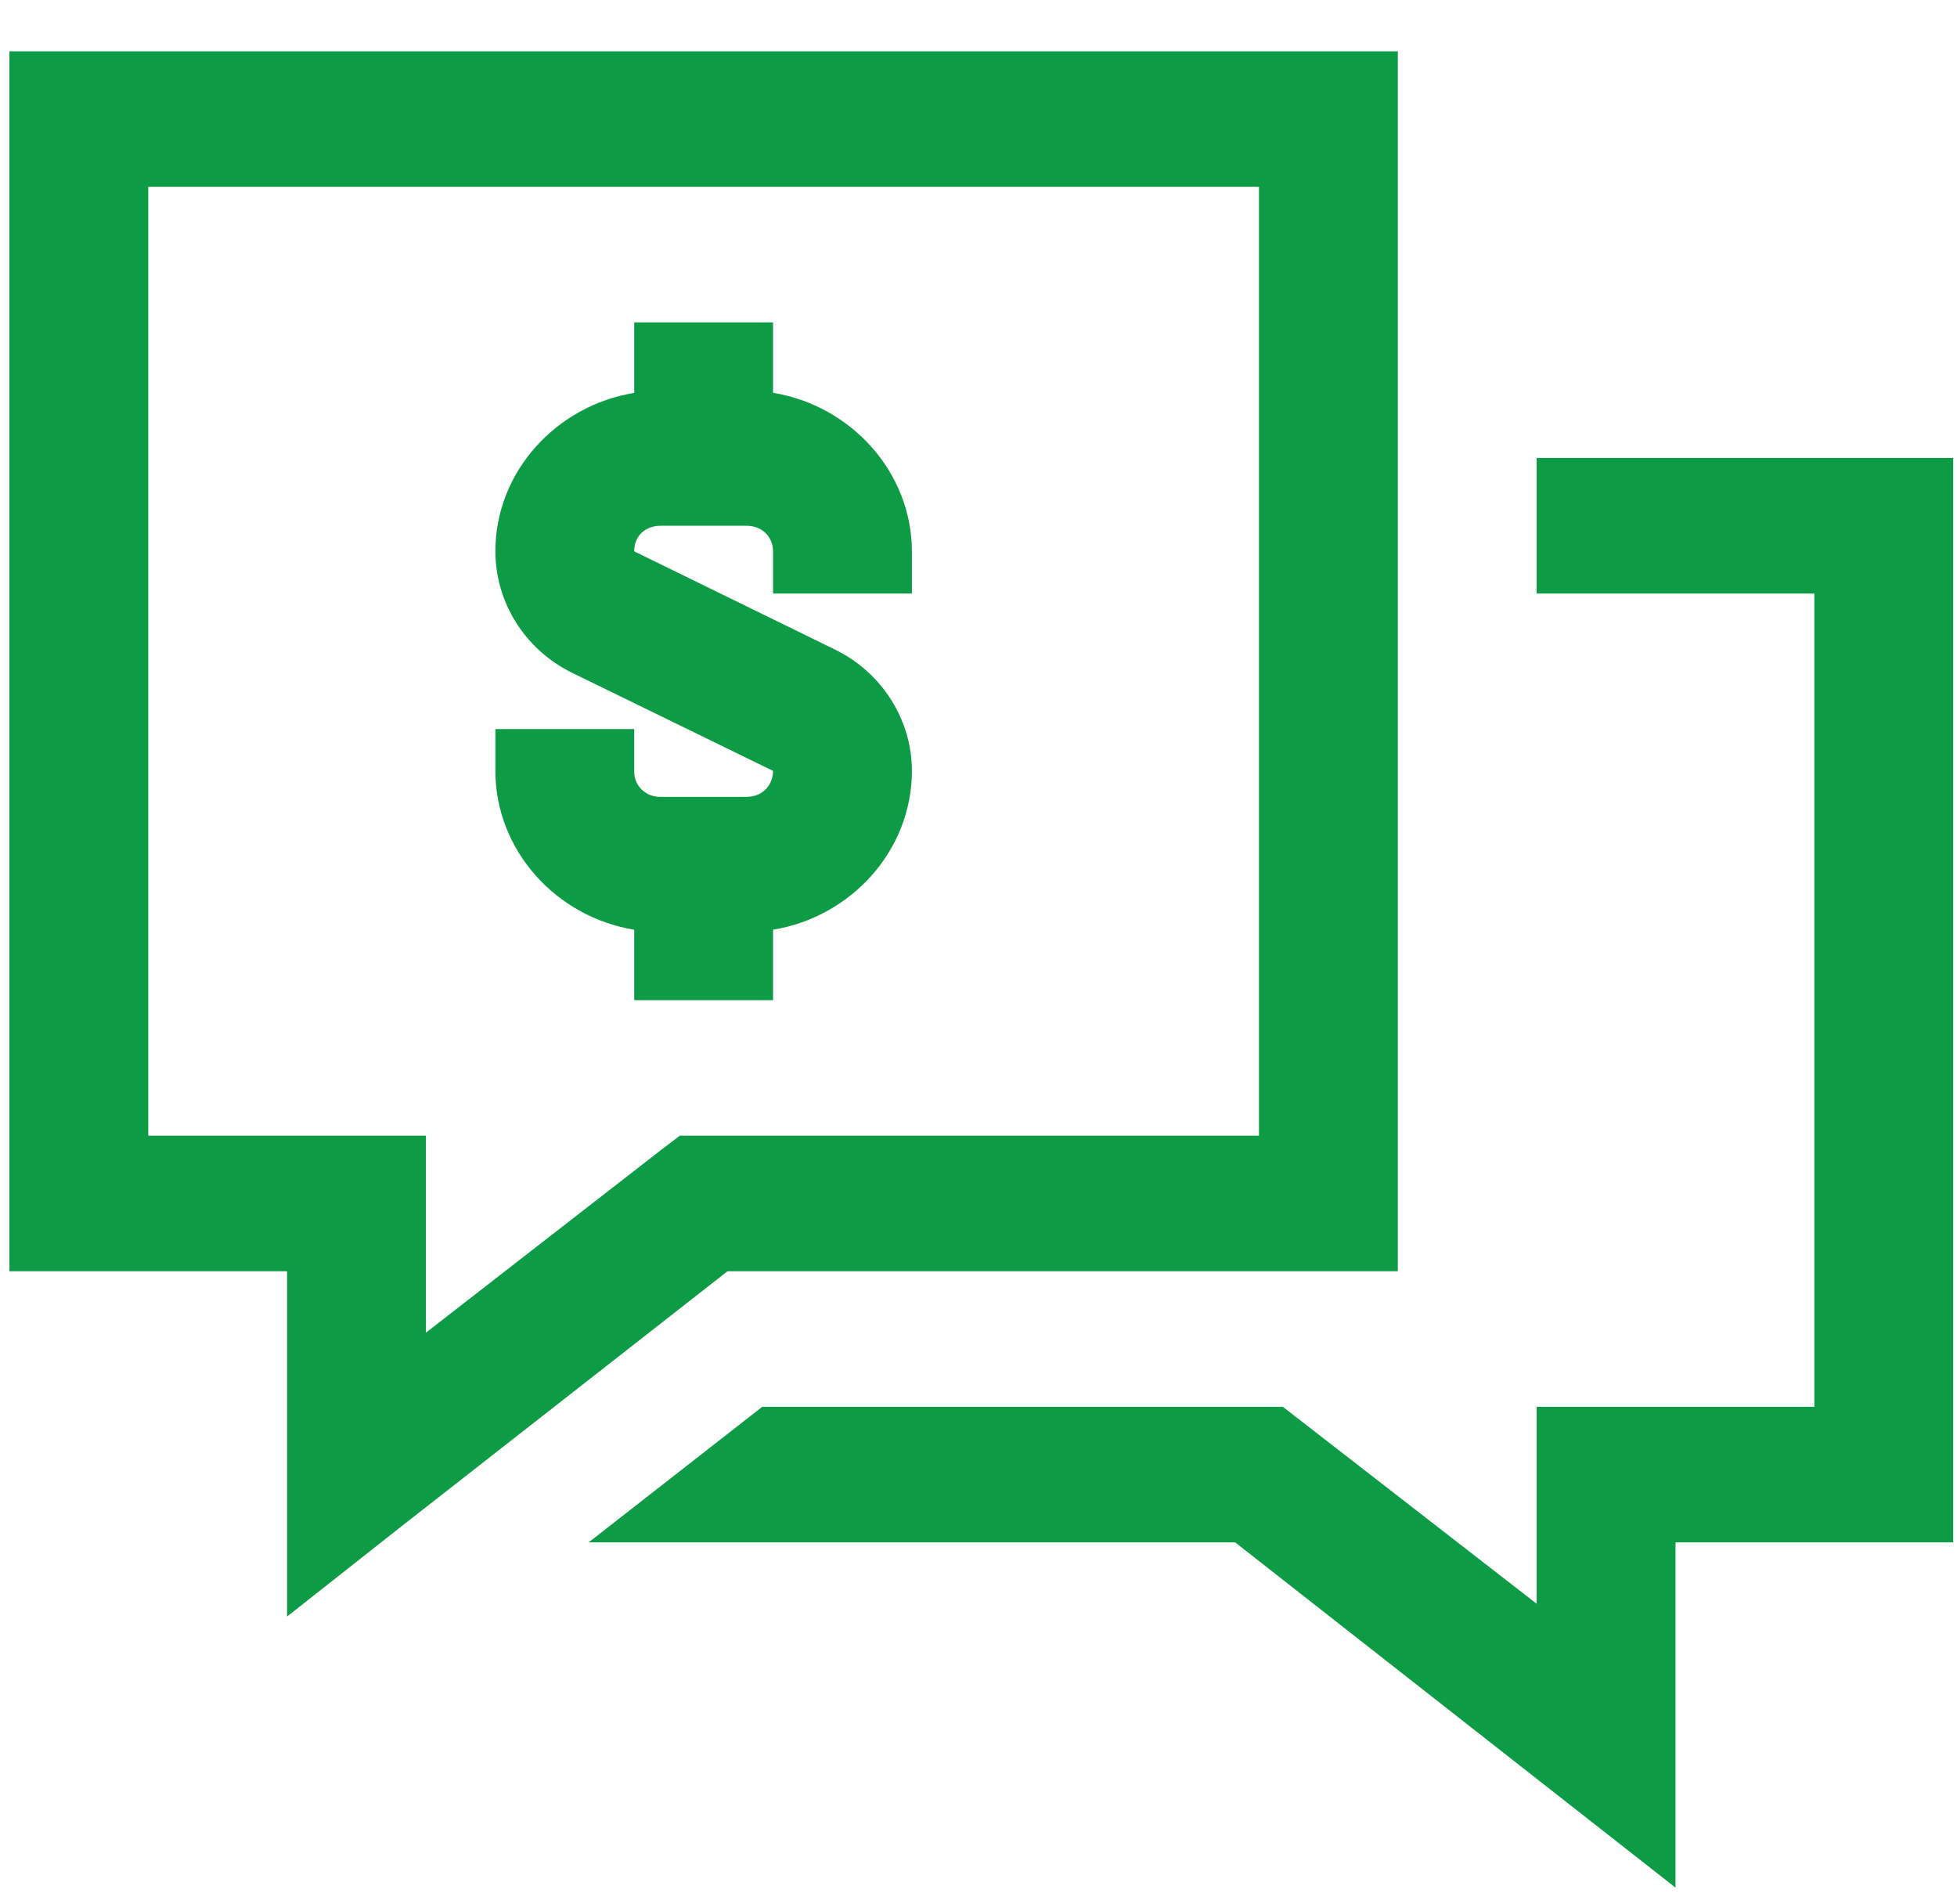 <svg width="37" height="36" viewBox="0 0 37 36" fill="none" xmlns="http://www.w3.org/2000/svg">
    <path d="M0.178 0.97V24.032H5.428V30.559L7.561 28.877L13.755 24.032H26.428V0.97H0.178ZM2.803 3.532H23.803V21.47H12.852L12.483 21.751L8.053 25.193V21.47H2.803V3.532ZM11.991 6.095V7.427C10.519 7.667 9.366 8.918 9.366 10.419C9.366 11.385 9.92 12.281 10.823 12.722L14.616 14.573C14.611 14.859 14.406 15.064 14.113 15.064H12.493C12.427 15.066 12.36 15.055 12.298 15.031C12.236 15.008 12.179 14.972 12.132 14.926C12.085 14.88 12.048 14.824 12.024 14.764C11.999 14.703 11.988 14.638 11.991 14.573V13.783H9.366V14.573C9.366 16.075 10.514 17.335 11.991 17.576V18.907H14.616V17.575C16.092 17.335 17.241 16.076 17.241 14.573C17.241 13.607 16.676 12.716 15.79 12.281L11.991 10.423C12.001 10.435 11.991 10.424 11.991 10.419C11.991 10.133 12.195 9.939 12.493 9.939H14.113C14.406 9.939 14.616 10.144 14.616 10.429V11.22H17.241V10.429C17.241 8.928 16.092 7.667 14.616 7.426V6.095H11.991ZM29.053 8.657V11.22H34.303V26.595H29.053V30.318L24.255 26.595H14.411L11.13 29.157H23.352L31.678 35.684V29.157H36.928V8.657H29.053Z" fill="#0E9B46"/>
</svg>
